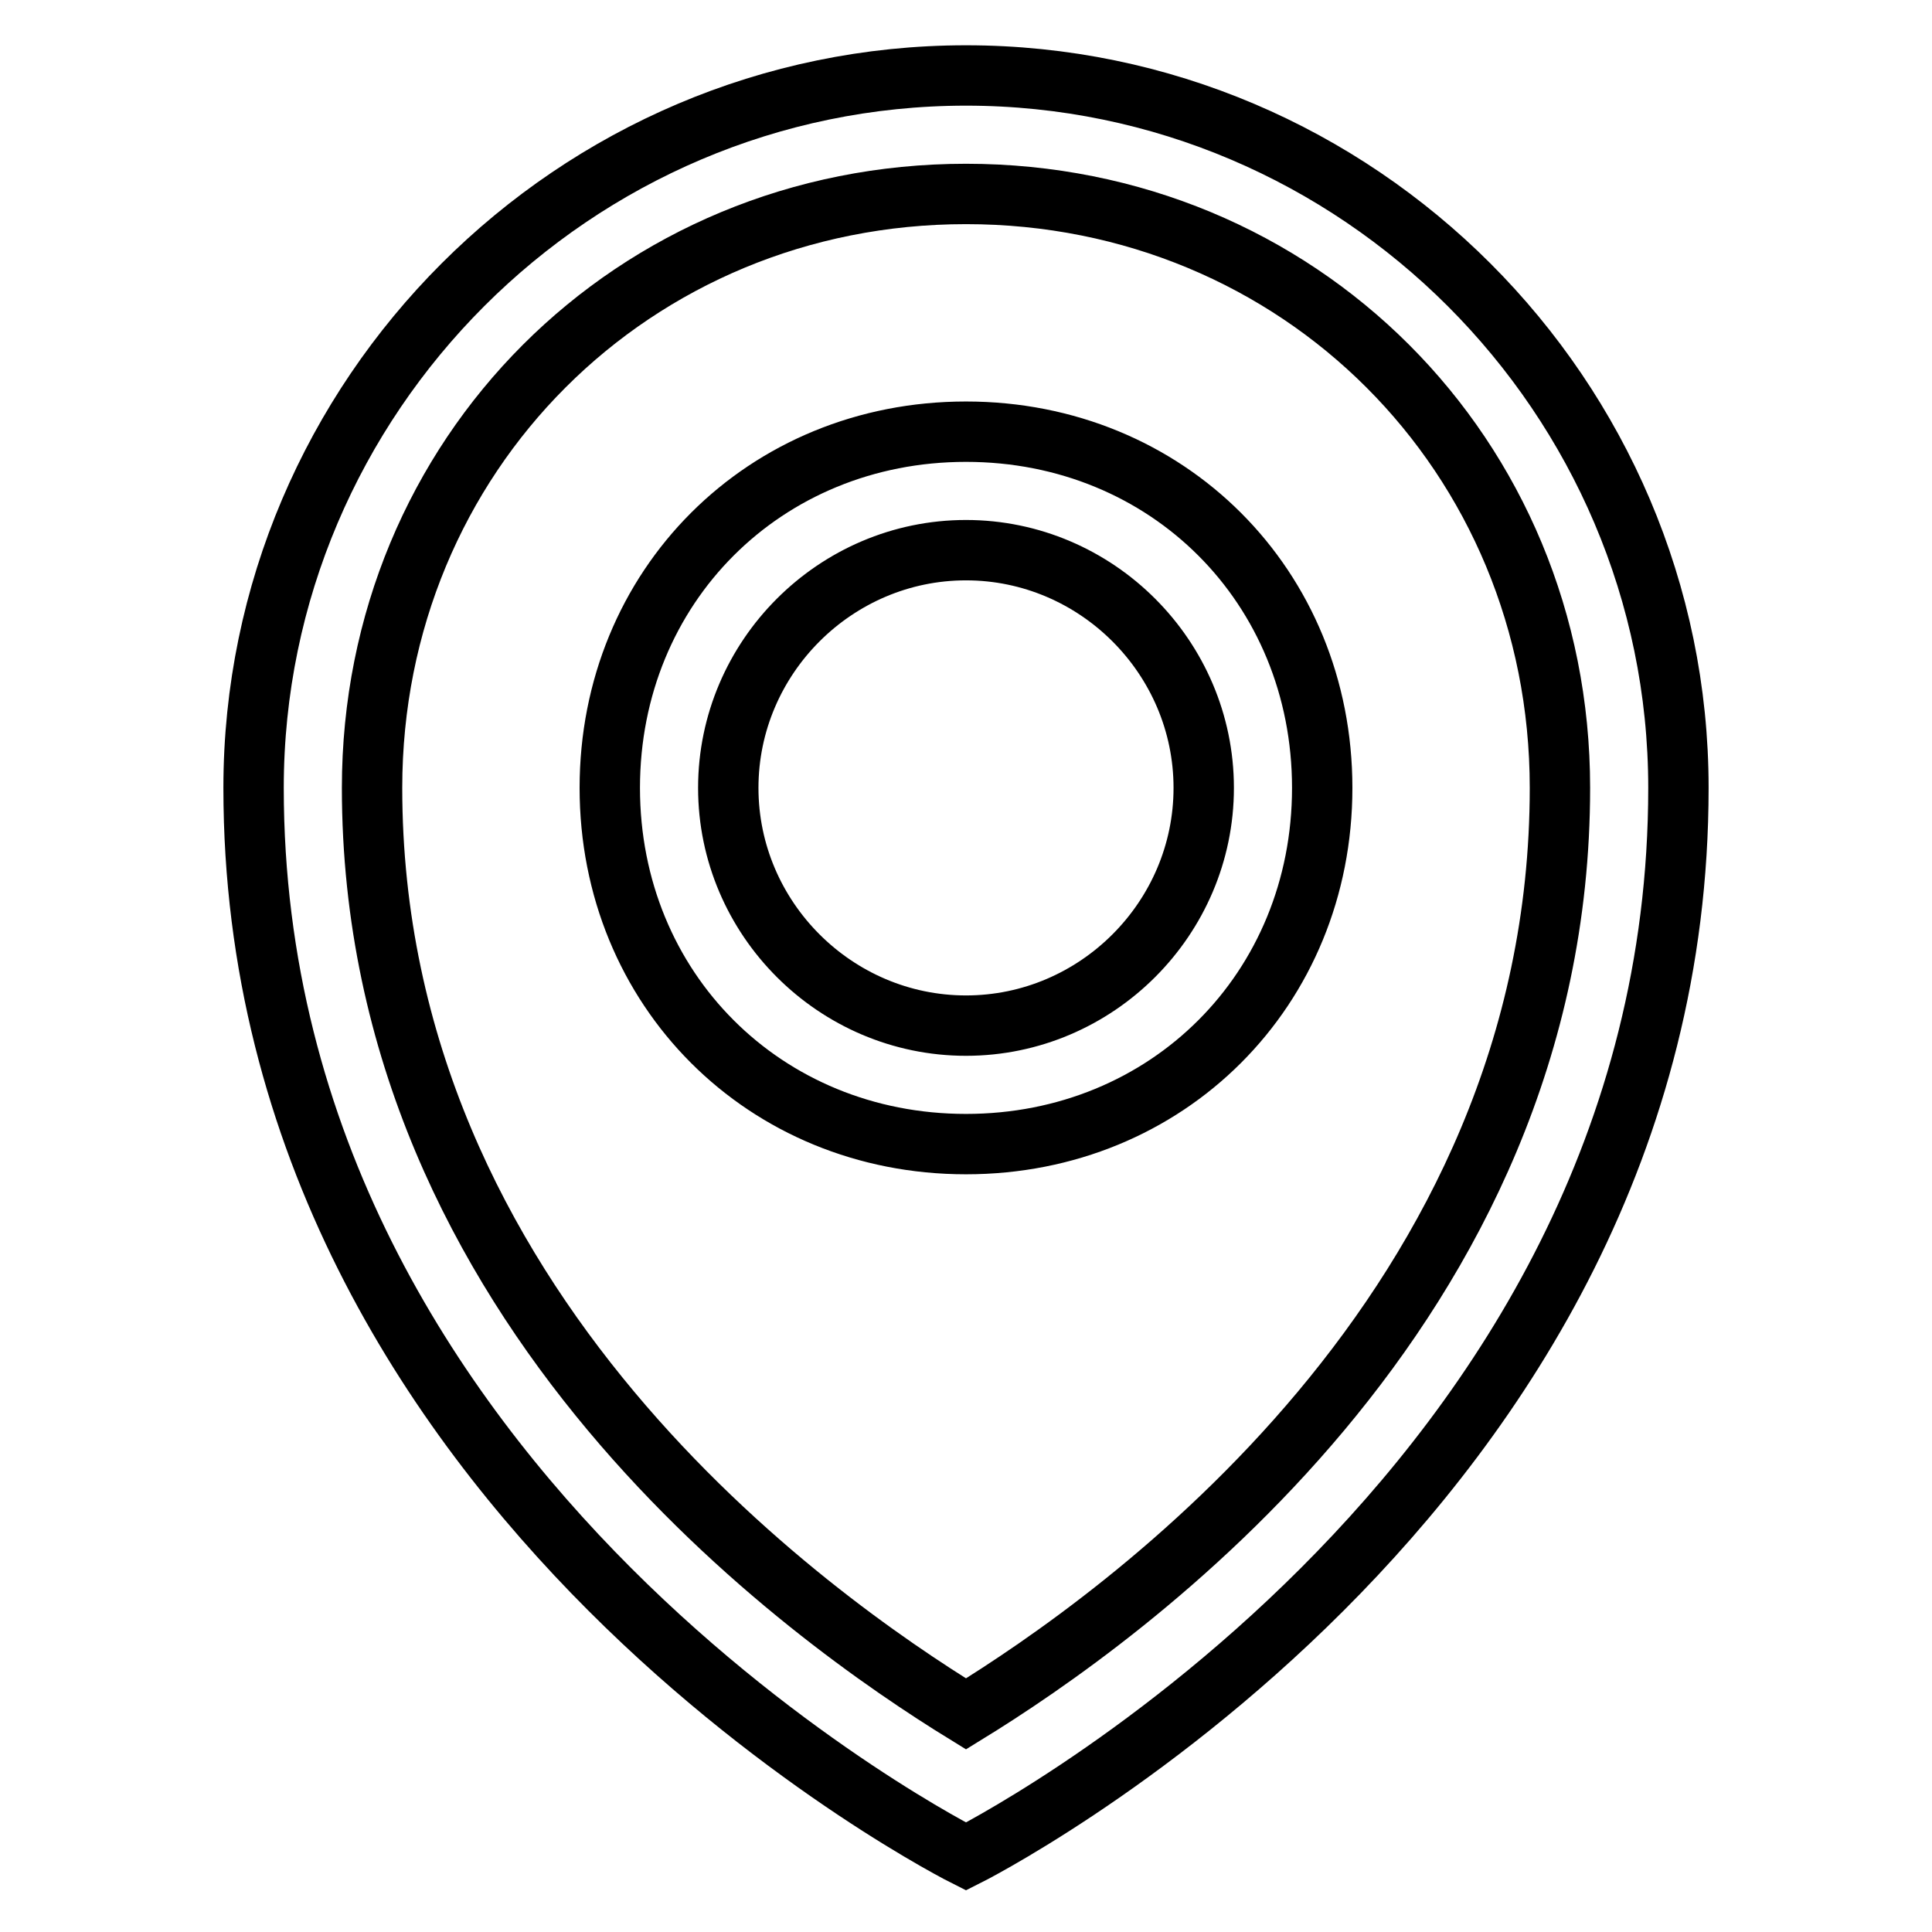 <?xml version="1.0" encoding="utf-8"?>
<!-- Svg Vector Icons : http://www.onlinewebfonts.com/icon -->
<!DOCTYPE svg PUBLIC "-//W3C//DTD SVG 1.1//EN" "http://www.w3.org/Graphics/SVG/1.1/DTD/svg11.dtd">
<svg version="1.1" xmlns="http://www.w3.org/2000/svg" xmlns:xlink="http://www.w3.org/1999/xlink" x="0px" y="0px" viewBox="0 0 256 256" enable-background="new 0 0 256 256" xml:space="preserve">
<g> <path stroke-width="8" fill-opacity="0" stroke="#000000"  d="M128,10c-51.9,0-94.4,42.5-94.4,94.4C33.6,198.8,128,246,128,246s94.4-47.2,94.4-141.6 C222.4,52.5,179.9,10,128,10z M128,227.1c-20.5-12.6-78.7-53.5-78.7-122.7c0-44.1,34.6-78.7,78.7-78.7s78.7,34.6,78.7,78.7 C206.7,173.6,148.5,214.5,128,227.1z M128,57.2c-26.7,0-47.2,20.5-47.2,47.2s20.5,47.2,47.2,47.2c26.7,0,47.2-20.5,47.2-47.2 S154.7,57.2,128,57.2z M128,135.9c-17.3,0-31.5-14.2-31.5-31.5c0-17.3,14.2-31.5,31.5-31.5c17.3,0,31.5,14.2,31.5,31.5 C159.5,121.7,145.3,135.9,128,135.9z"/></g>
</svg>
